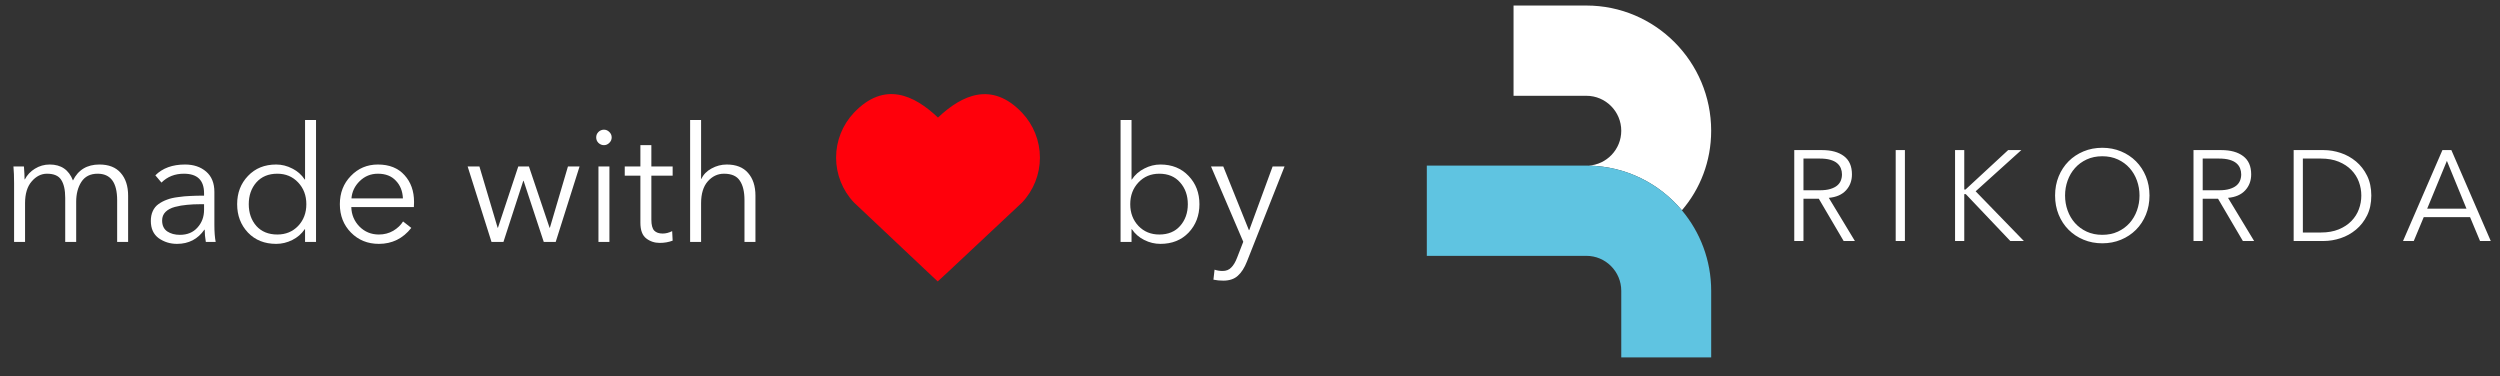 <?xml version="1.0" encoding="UTF-8"?> <svg xmlns="http://www.w3.org/2000/svg" width="186" height="28" viewBox="0 0 186 28" fill="none"><rect x="0" y="0" width="186" height="28" fill="#333333" stroke="none"/><path d="M1.852 13.344C2.02 13.016 2.268 12.752 2.596 12.552C2.932 12.344 3.3 12.24 3.7 12.24C4.548 12.24 5.124 12.636 5.428 13.428C5.82 12.636 6.476 12.24 7.396 12.24C8.092 12.24 8.62 12.448 8.98 12.864C9.348 13.28 9.532 13.844 9.532 14.556V18H8.716V14.892C8.716 13.58 8.232 12.924 7.264 12.924C6.72 12.924 6.316 13.128 6.052 13.536C5.796 13.936 5.668 14.428 5.668 15.012V18H4.852V14.724C4.852 14.132 4.752 13.684 4.552 13.38C4.36 13.076 4.008 12.924 3.496 12.924C3.064 12.924 2.684 13.116 2.356 13.5C2.028 13.876 1.864 14.416 1.864 15.12V18H1.048V13.62C1.048 13.14 1.032 12.728 1 12.384H1.78C1.812 12.784 1.828 13.104 1.828 13.344H1.852Z" fill="white"></path><path d="M15.182 14.556V14.376C15.182 13.408 14.682 12.924 13.682 12.924C13.01 12.924 12.454 13.144 12.014 13.584L11.558 13.044C12.094 12.508 12.83 12.24 13.766 12.24C14.406 12.24 14.93 12.416 15.338 12.768C15.746 13.12 15.95 13.624 15.95 14.28V16.74C15.95 17.244 15.982 17.664 16.046 18H15.314C15.258 17.68 15.23 17.376 15.23 17.088H15.206C14.718 17.792 14.038 18.144 13.166 18.144C12.662 18.144 12.21 18.004 11.81 17.724C11.418 17.436 11.222 17.008 11.222 16.44C11.222 16.16 11.27 15.916 11.366 15.708C11.462 15.492 11.606 15.316 11.798 15.18C11.99 15.044 12.198 14.936 12.422 14.856C12.646 14.768 12.922 14.704 13.25 14.664C13.578 14.616 13.882 14.588 14.162 14.58C14.45 14.564 14.79 14.556 15.182 14.556ZM15.182 15.192H14.942C14.558 15.192 14.214 15.208 13.91 15.24C13.614 15.264 13.314 15.316 13.01 15.396C12.714 15.476 12.482 15.6 12.314 15.768C12.146 15.936 12.062 16.148 12.062 16.404C12.062 16.772 12.19 17.044 12.446 17.22C12.702 17.388 13.014 17.472 13.382 17.472C13.934 17.472 14.37 17.292 14.69 16.932C15.018 16.572 15.182 16.132 15.182 15.612V15.192Z" fill="white"></path><path d="M22.672 17.052C22.44 17.396 22.132 17.664 21.748 17.856C21.364 18.048 20.964 18.144 20.548 18.144C19.684 18.144 18.984 17.864 18.448 17.304C17.912 16.736 17.644 16.032 17.644 15.192C17.644 14.352 17.912 13.652 18.448 13.092C18.984 12.524 19.684 12.24 20.548 12.24C20.964 12.24 21.364 12.34 21.748 12.54C22.132 12.732 22.44 13.004 22.672 13.356H22.696V8.928H23.512V18H22.696V17.052H22.672ZM19.072 13.572C18.696 14.004 18.508 14.544 18.508 15.192C18.508 15.84 18.696 16.38 19.072 16.812C19.456 17.236 19.976 17.448 20.632 17.448C21.256 17.448 21.772 17.236 22.18 16.812C22.588 16.38 22.792 15.84 22.792 15.192C22.792 14.544 22.588 14.004 22.18 13.572C21.772 13.14 21.256 12.924 20.632 12.924C19.976 12.924 19.456 13.14 19.072 13.572Z" fill="white"></path><path d="M26.148 14.76H29.977C29.953 14.216 29.776 13.776 29.448 13.44C29.128 13.096 28.684 12.924 28.116 12.924C27.588 12.924 27.137 13.108 26.761 13.476C26.392 13.836 26.189 14.264 26.148 14.76ZM30.805 15.024C30.805 15.184 30.8 15.312 30.793 15.408H26.137C26.152 15.976 26.357 16.46 26.748 16.86C27.14 17.252 27.62 17.448 28.189 17.448C28.581 17.448 28.936 17.356 29.256 17.172C29.576 16.98 29.82 16.748 29.988 16.476L30.601 16.956C29.977 17.748 29.172 18.144 28.189 18.144C27.357 18.144 26.665 17.864 26.113 17.304C25.561 16.744 25.285 16.04 25.285 15.192C25.285 14.352 25.556 13.652 26.101 13.092C26.645 12.524 27.317 12.24 28.116 12.24C28.965 12.24 29.625 12.504 30.096 13.032C30.569 13.552 30.805 14.216 30.805 15.024Z" fill="white"></path><path d="M34.792 12.384H35.668L37.024 16.944H37.048L38.56 12.384H39.352L40.888 16.944H40.912L42.256 12.384H43.12L41.344 18H40.456L38.956 13.452H38.932L37.456 18H36.568L34.792 12.384Z" fill="white"></path><path d="M45.341 12.384V18H44.525V12.384H45.341ZM45.329 9.816C45.449 9.928 45.509 10.064 45.509 10.224C45.509 10.384 45.449 10.52 45.329 10.632C45.217 10.744 45.085 10.8 44.933 10.8C44.781 10.8 44.645 10.744 44.525 10.632C44.413 10.52 44.357 10.384 44.357 10.224C44.357 10.064 44.413 9.928 44.525 9.816C44.645 9.704 44.781 9.648 44.933 9.648C45.085 9.648 45.217 9.704 45.329 9.816Z" fill="white"></path><path d="M50.045 12.384V13.068H48.461V16.344C48.461 16.736 48.533 17.008 48.677 17.16C48.821 17.304 49.029 17.376 49.301 17.376C49.533 17.376 49.769 17.316 50.009 17.196L50.045 17.904C49.749 18.016 49.429 18.072 49.085 18.072C48.701 18.072 48.365 17.96 48.077 17.736C47.789 17.512 47.645 17.124 47.645 16.572V13.068H46.481V12.384H47.645V10.8H48.461V12.384H50.045Z" fill="white"></path><path d="M52.161 13.308H52.185C52.329 12.988 52.577 12.732 52.929 12.54C53.289 12.34 53.669 12.24 54.069 12.24C54.765 12.24 55.293 12.448 55.653 12.864C56.021 13.28 56.205 13.844 56.205 14.556V18H55.389V14.892C55.389 14.26 55.273 13.776 55.041 13.44C54.817 13.096 54.425 12.924 53.865 12.924C53.393 12.924 52.989 13.116 52.653 13.5C52.325 13.876 52.161 14.416 52.161 15.12V18H51.345V8.928H52.161V13.308Z" fill="white"></path><path d="M84.21 17.052H84.186V18H83.37V8.928H84.186V13.356H84.21C84.442 13.004 84.75 12.732 85.134 12.54C85.518 12.34 85.918 12.24 86.334 12.24C87.198 12.24 87.898 12.524 88.434 13.092C88.97 13.652 89.238 14.352 89.238 15.192C89.238 16.032 88.97 16.736 88.434 17.304C87.898 17.864 87.198 18.144 86.334 18.144C85.918 18.144 85.518 18.048 85.134 17.856C84.75 17.664 84.442 17.396 84.21 17.052ZM87.798 16.812C88.182 16.38 88.374 15.84 88.374 15.192C88.374 14.544 88.182 14.004 87.798 13.572C87.422 13.14 86.906 12.924 86.25 12.924C85.626 12.924 85.11 13.14 84.702 13.572C84.294 14.004 84.09 14.544 84.09 15.192C84.09 15.84 84.294 16.38 84.702 16.812C85.11 17.236 85.626 17.448 86.25 17.448C86.906 17.448 87.422 17.236 87.798 16.812Z" fill="white"></path><path d="M91.011 12.384L92.919 17.124H92.943L94.683 12.384H95.571L92.775 19.452C92.591 19.924 92.363 20.28 92.091 20.52C91.827 20.76 91.467 20.88 91.011 20.88C90.763 20.88 90.519 20.856 90.279 20.808L90.363 20.064C90.555 20.128 90.755 20.16 90.963 20.16C91.227 20.16 91.439 20.076 91.599 19.908C91.767 19.748 91.915 19.5 92.043 19.164L92.499 17.988L90.099 12.384H91.011Z" fill="white"></path><path fill-rule="evenodd" clip-rule="evenodd" d="M76.04 8.386C73.795 6.025 71.569 7.06 69.786 8.747C68.003 7.06 65.794 6.013 63.532 8.386C62.68 9.289 62.205 10.483 62.205 11.725C62.205 12.966 62.68 14.161 63.532 15.063C69.767 20.95 69.766 20.938 69.766 20.938C69.766 20.938 69.774 20.961 76.046 15.063C76.897 14.16 77.371 12.965 77.37 11.724C77.369 10.482 76.893 9.288 76.04 8.386Z" fill="#FF000B"></path><path d="M134.178 17.93H133.493V11.167H135.568C136.253 11.167 136.794 11.316 137.191 11.616C137.587 11.915 137.785 12.367 137.785 12.972C137.785 13.443 137.638 13.84 137.343 14.161C137.048 14.483 136.621 14.669 136.063 14.72L138.004 17.93H137.167L135.32 14.787H134.178V17.93ZM134.178 14.156H135.397C135.701 14.156 135.96 14.125 136.172 14.061C136.385 13.997 136.554 13.913 136.681 13.808C136.808 13.703 136.9 13.579 136.957 13.435C137.014 13.292 137.043 13.138 137.043 12.972C137.043 12.813 137.014 12.662 136.957 12.518C136.9 12.375 136.808 12.249 136.681 12.141C136.554 12.033 136.385 11.948 136.172 11.888C135.96 11.827 135.701 11.797 135.397 11.797H134.178V14.156ZM141.725 17.93H141.04V11.167H141.725V17.93ZM146.141 14.099H146.151H146.236L149.406 11.167H150.386L146.988 14.233L150.576 17.93H149.567L146.255 14.443H146.151H146.141V17.93H145.456V11.167H146.141V14.099ZM159.922 14.548C159.922 15.064 159.833 15.539 159.655 15.972C159.478 16.405 159.232 16.779 158.918 17.094C158.604 17.409 158.233 17.656 157.804 17.834C157.376 18.013 156.911 18.102 156.41 18.102C155.909 18.102 155.444 18.013 155.016 17.834C154.588 17.656 154.216 17.409 153.902 17.094C153.588 16.779 153.342 16.405 153.165 15.972C152.987 15.539 152.898 15.064 152.898 14.548C152.898 14.032 152.987 13.558 153.165 13.125C153.342 12.692 153.588 12.318 153.902 12.002C154.216 11.687 154.588 11.441 155.016 11.262C155.444 11.084 155.909 10.995 156.41 10.995C156.911 10.995 157.376 11.084 157.804 11.262C158.233 11.441 158.604 11.687 158.918 12.002C159.232 12.318 159.478 12.692 159.655 13.125C159.833 13.558 159.922 14.032 159.922 14.548ZM159.18 14.548C159.18 14.16 159.116 13.789 158.989 13.435C158.862 13.082 158.68 12.771 158.442 12.504C158.204 12.236 157.914 12.023 157.571 11.864C157.229 11.705 156.841 11.625 156.41 11.625C155.979 11.625 155.592 11.705 155.249 11.864C154.906 12.023 154.616 12.236 154.378 12.504C154.14 12.771 153.958 13.082 153.831 13.435C153.704 13.789 153.641 14.16 153.641 14.548C153.641 14.937 153.704 15.308 153.831 15.661C153.958 16.015 154.14 16.325 154.378 16.593C154.616 16.86 154.906 17.073 155.249 17.233C155.592 17.392 155.979 17.471 156.41 17.471C156.841 17.471 157.229 17.392 157.571 17.233C157.914 17.073 158.204 16.86 158.442 16.593C158.68 16.325 158.862 16.015 158.989 15.661C159.116 15.308 159.18 14.937 159.18 14.548ZM163.881 17.93H163.196V11.167H165.271C165.956 11.167 166.497 11.316 166.893 11.616C167.29 11.915 167.488 12.367 167.488 12.972C167.488 13.443 167.34 13.84 167.045 14.161C166.75 14.483 166.324 14.669 165.765 14.72L167.707 17.93H166.869L165.023 14.787H163.881V17.93ZM163.881 14.156H165.099C165.404 14.156 165.662 14.125 165.875 14.061C166.087 13.997 166.257 13.913 166.384 13.808C166.511 13.703 166.603 13.579 166.66 13.435C166.717 13.292 166.746 13.138 166.746 12.972C166.746 12.813 166.717 12.662 166.66 12.518C166.603 12.375 166.511 12.249 166.384 12.141C166.257 12.033 166.087 11.948 165.875 11.888C165.662 11.827 165.404 11.797 165.099 11.797H163.881V14.156ZM170.648 11.167H172.884C173.303 11.167 173.723 11.237 174.145 11.377C174.567 11.517 174.948 11.729 175.287 12.012C175.627 12.295 175.901 12.649 176.111 13.072C176.32 13.496 176.425 13.988 176.425 14.548C176.425 15.115 176.32 15.609 176.111 16.029C175.901 16.449 175.627 16.801 175.287 17.084C174.948 17.368 174.567 17.58 174.145 17.72C173.723 17.86 173.303 17.93 172.884 17.93H170.648V11.167ZM171.333 17.299H172.665C173.179 17.299 173.625 17.221 174.002 17.065C174.38 16.909 174.694 16.702 174.945 16.444C175.195 16.186 175.381 15.894 175.501 15.566C175.622 15.238 175.682 14.899 175.682 14.548C175.682 14.198 175.622 13.859 175.501 13.531C175.381 13.203 175.195 12.91 174.945 12.652C174.694 12.394 174.38 12.187 174.002 12.031C173.625 11.875 173.179 11.797 172.665 11.797H171.333V17.299ZM179.584 17.93H178.785L181.716 11.167H182.382L185.313 17.93H184.514L183.772 16.153H180.327L179.584 17.93ZM180.583 15.523H183.505L182.049 11.969L180.583 15.523Z" fill="white"></path><path d="M125.132 15.648C126.491 14.064 127.311 12.008 127.311 9.729C127.311 4.592 123.148 0.412 118.029 0.412H112.608V7.127H118.029C119.459 7.127 120.622 8.294 120.622 9.729C120.622 11.113 119.538 12.245 118.178 12.323C120.965 12.367 123.458 13.65 125.132 15.648Z" fill="white"></path><path d="M125.133 15.648C123.458 13.65 120.966 12.368 118.178 12.324C118.128 12.323 118.079 12.32 118.029 12.32H106.155V19.035H118.029C119.459 19.035 120.622 20.202 120.622 21.637V26.588H127.312V21.637C127.312 19.358 126.491 17.269 125.133 15.648Z" fill="#5FC4E1"></path></svg> 